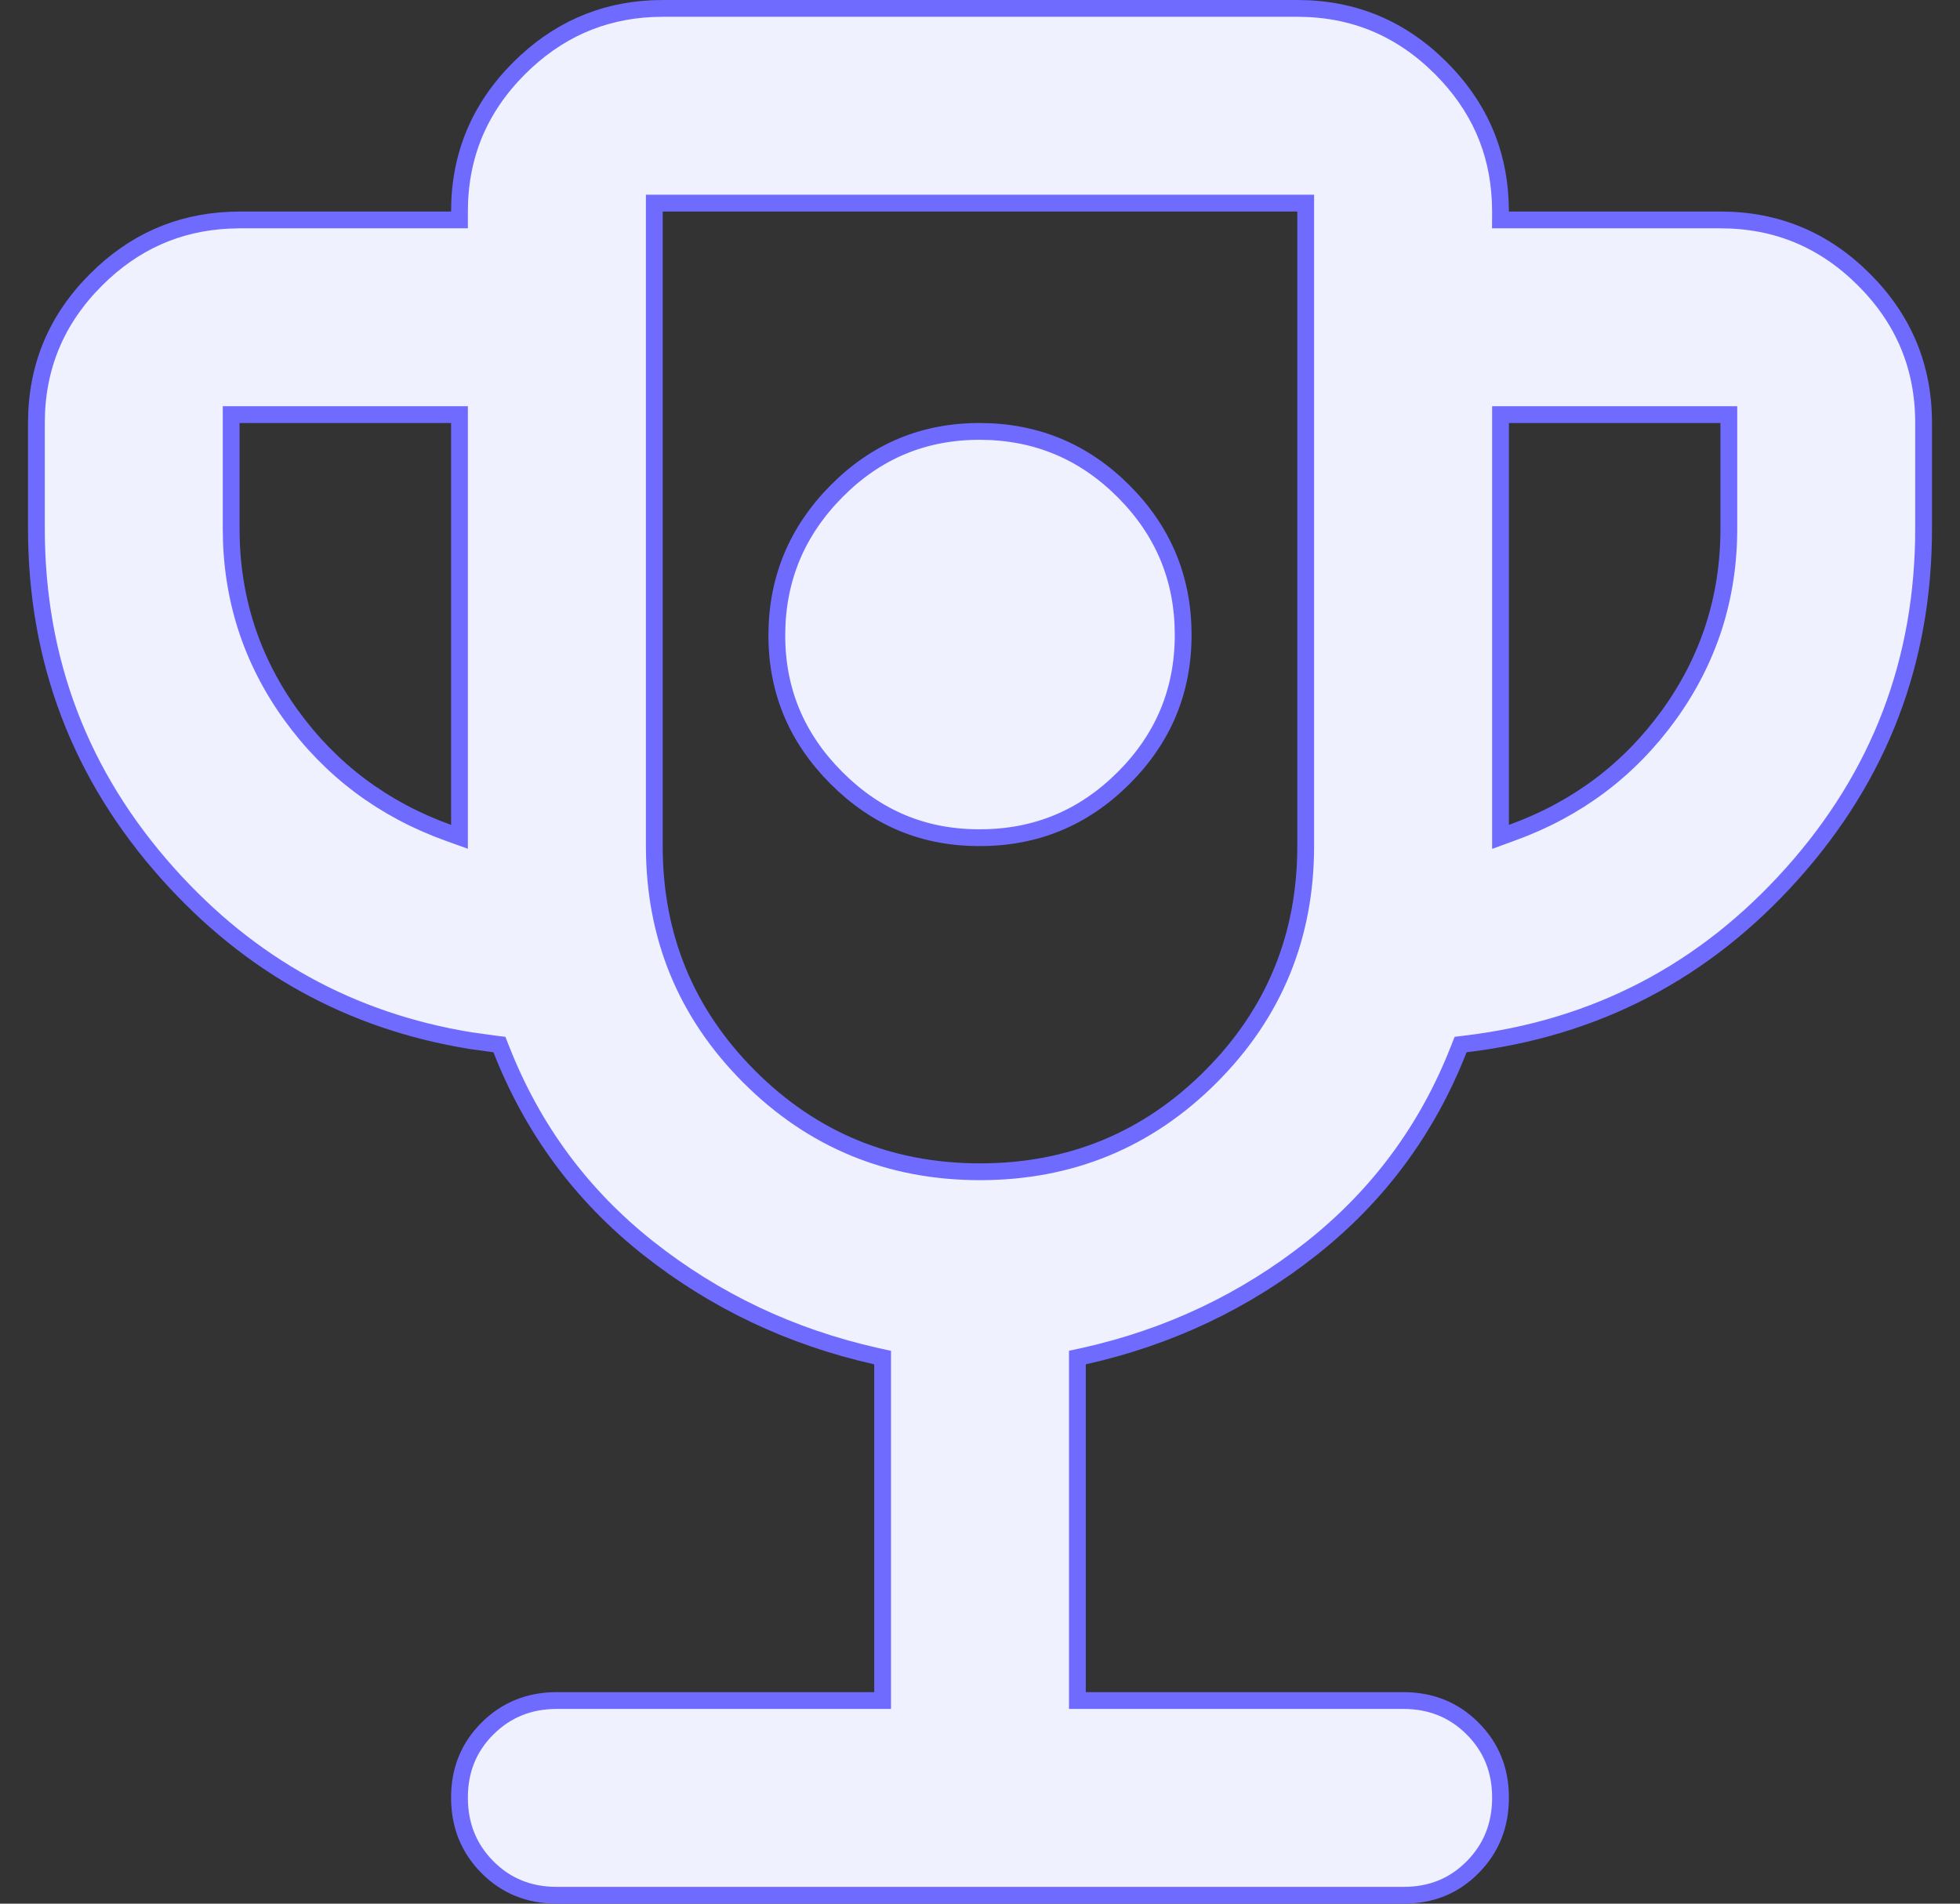 <svg width="35" height="34" viewBox="0 0 35 34" fill="none" xmlns="http://www.w3.org/2000/svg"><rect x="0" y="0" width="35" height="34" fill="#333333" stroke="none"/><path d="M11.684 15.111C11.684 16.725 12.25 18.101 13.38 19.231C14.51 20.362 15.887 20.928 17.5 20.928C19.113 20.928 20.49 20.362 21.62 19.231C22.75 18.101 23.316 16.725 23.316 15.111V3.628H11.684V15.111ZM17.5 7.705C18.501 7.708 19.353 8.063 20.062 8.772C20.772 9.482 21.127 10.334 21.128 11.334C21.129 12.334 20.776 13.185 20.064 13.896C19.351 14.608 18.499 14.961 17.5 14.961H17.499C16.506 14.966 15.655 14.613 14.938 13.896C14.222 13.18 13.868 12.328 13.872 11.334C13.876 10.339 14.23 9.487 14.94 8.771C15.648 8.057 16.499 7.703 17.5 7.705ZM26.795 14.947L26.995 14.874C28.156 14.455 29.094 13.751 29.805 12.766C30.516 11.779 30.872 10.671 30.872 9.444V7.405H26.795V14.947ZM4.128 9.444C4.128 10.672 4.484 11.781 5.195 12.768C5.906 13.753 6.844 14.456 8.005 14.874L8.205 14.946V7.405H4.128V9.444ZM15.761 24.247L15.644 24.221C14.123 23.879 12.767 23.235 11.573 22.29C10.383 21.347 9.509 20.164 8.951 18.739L8.918 18.656L8.829 18.645L8.397 18.585C6.263 18.237 4.464 17.244 2.997 15.602C1.433 13.852 0.652 11.801 0.65 9.444V7.556C0.65 6.557 1.004 5.705 1.717 4.994C2.385 4.327 3.175 3.975 4.093 3.933L4.278 3.928H8.205V3.777C8.205 2.779 8.56 1.928 9.272 1.217C9.941 0.55 10.73 0.197 11.648 0.154L11.834 0.15H23.167C24.166 0.15 25.017 0.504 25.73 1.217C26.398 1.885 26.75 2.675 26.79 3.593L26.795 3.777L26.794 3.928H30.723C31.721 3.928 32.573 4.282 33.285 4.994C33.998 5.707 34.351 6.558 34.35 7.556V9.444C34.35 11.8 33.569 13.851 32.003 15.602C30.437 17.355 28.494 18.368 26.171 18.645L26.082 18.656L26.049 18.74C25.492 20.163 24.619 21.346 23.429 22.29C22.235 23.236 20.879 23.881 19.356 24.221L19.239 24.246V30.372H25.056C25.553 30.372 25.963 30.539 26.296 30.872C26.629 31.205 26.796 31.615 26.795 32.11C26.794 32.607 26.626 33.018 26.294 33.352C25.962 33.686 25.553 33.852 25.057 33.85H9.944C9.447 33.85 9.038 33.683 8.706 33.35C8.374 33.016 8.206 32.606 8.205 32.11C8.204 31.615 8.371 31.205 8.705 30.872C9.04 30.539 9.45 30.372 9.944 30.372H15.761V24.247Z" fill="#F0F1FF" stroke="#6F6BFF" stroke-width="0.3"/></svg>